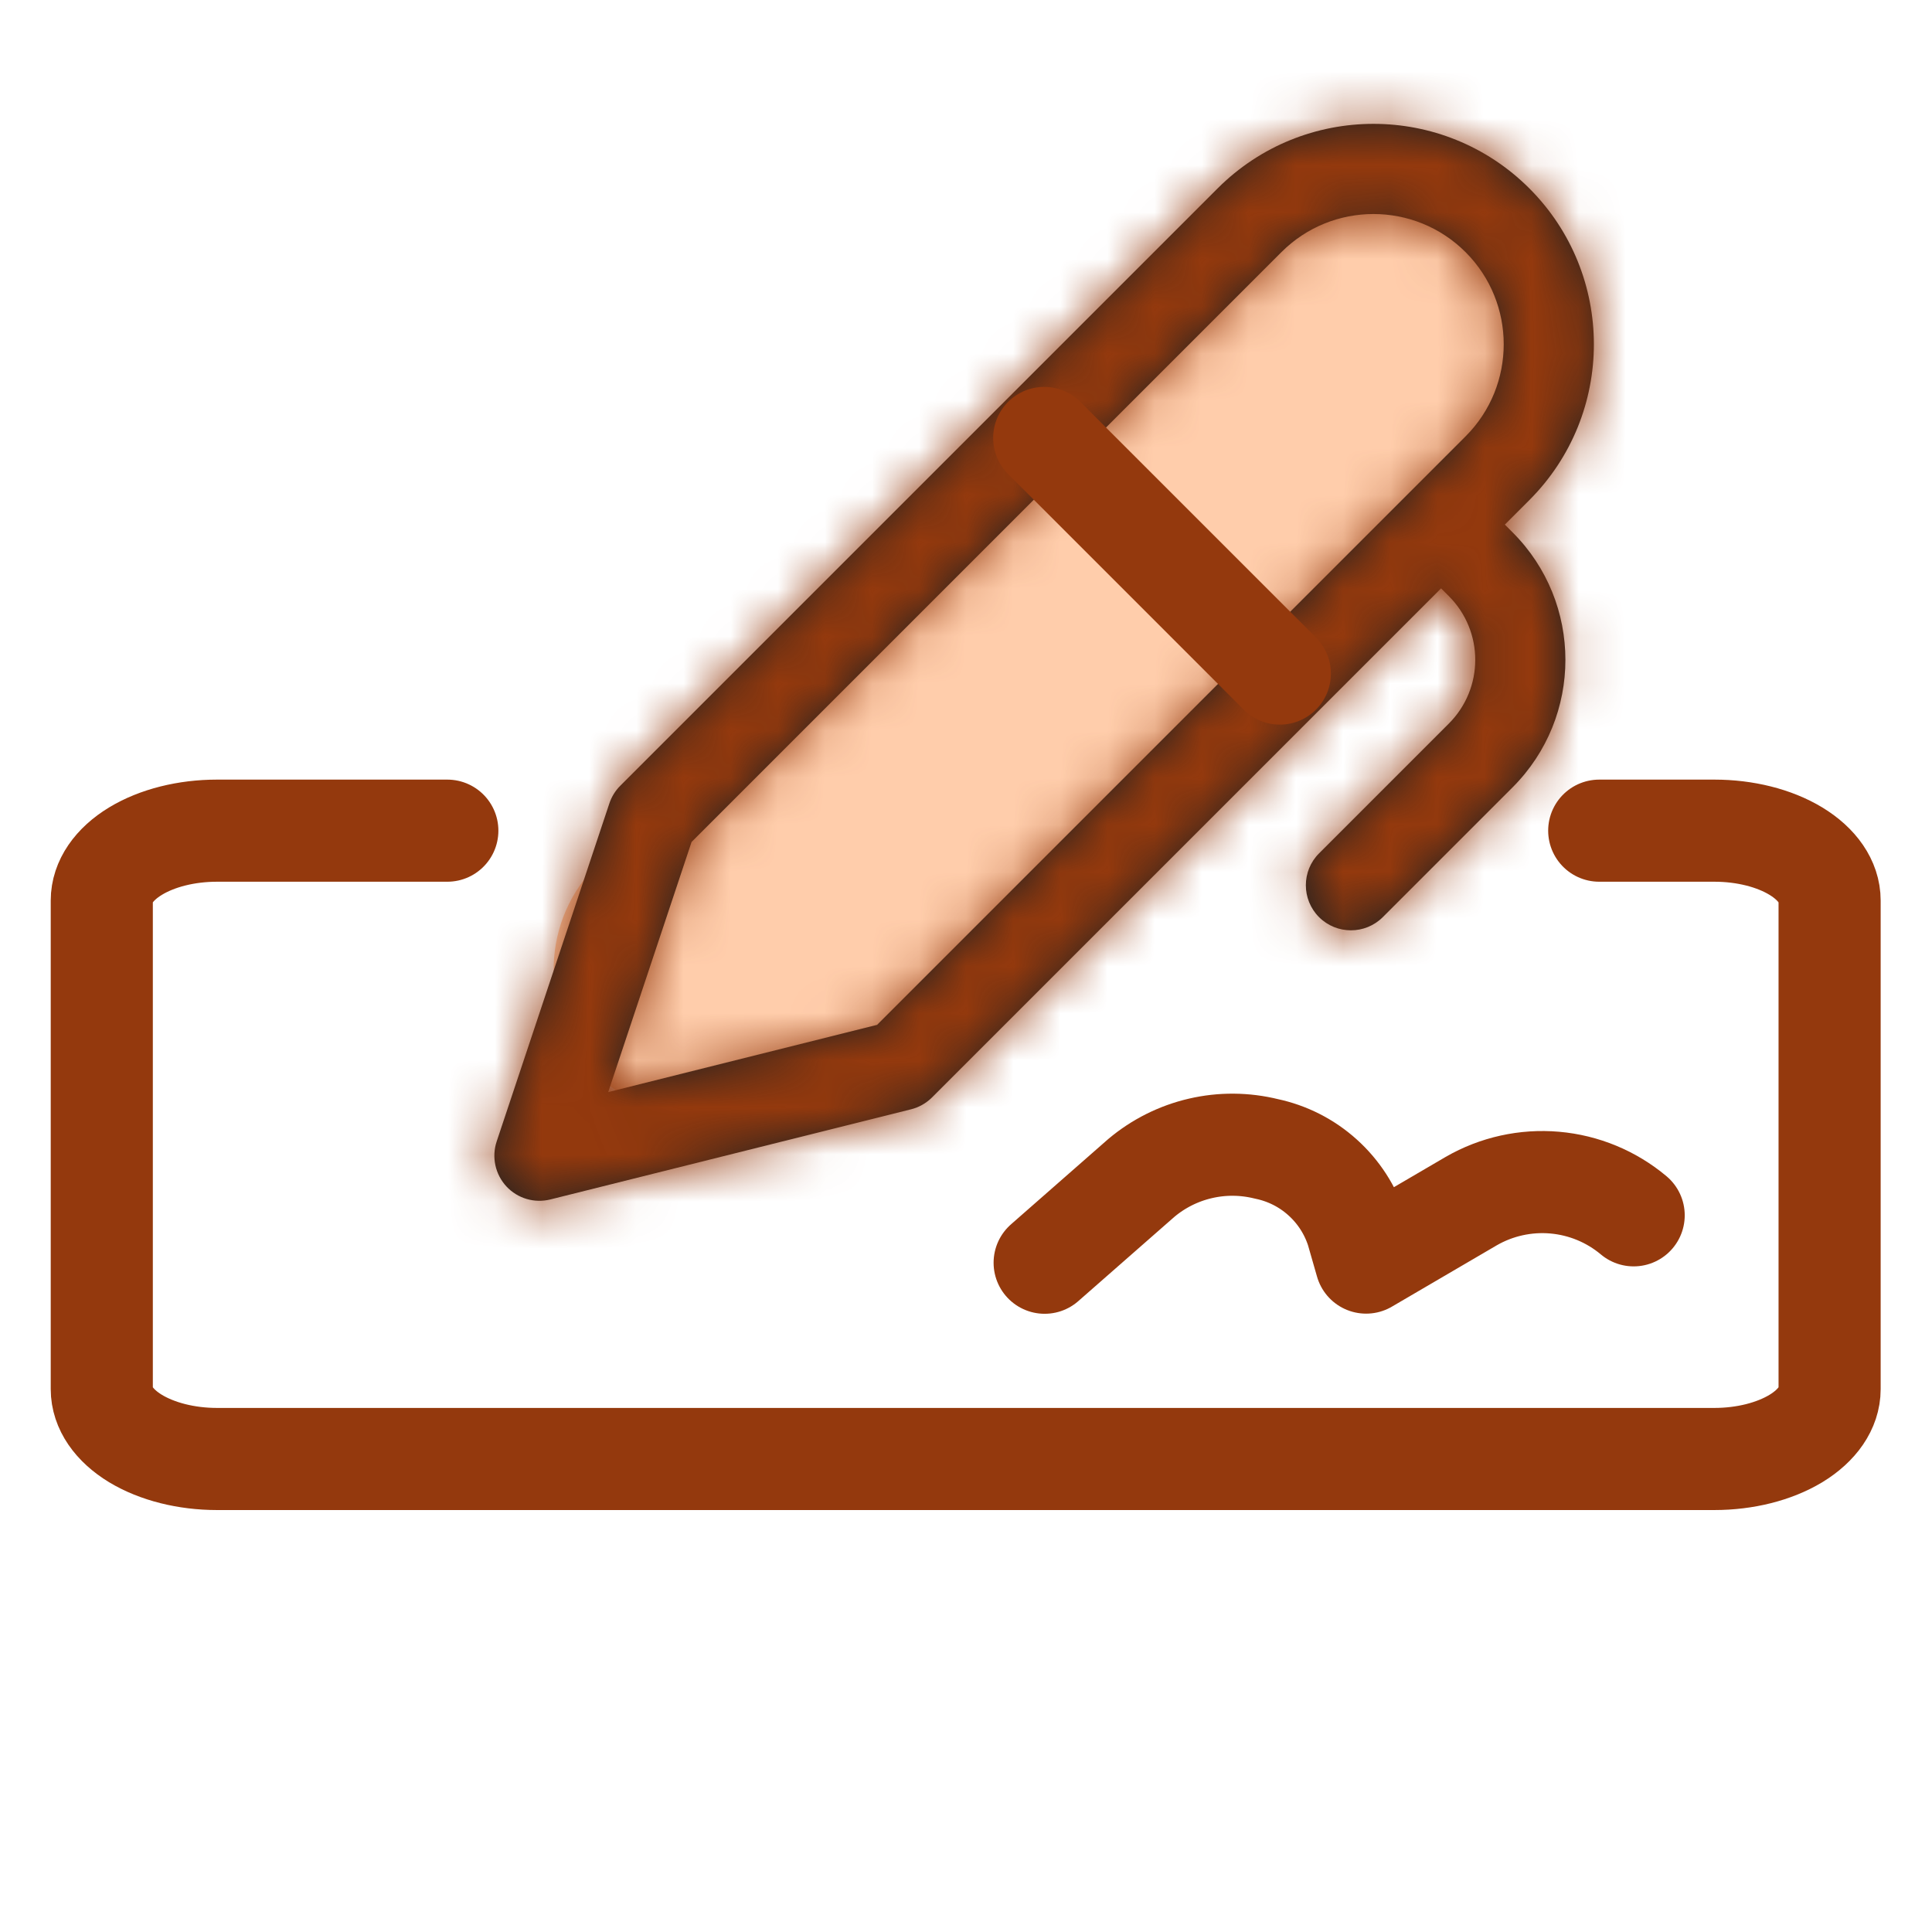 <svg width="41" height="41" viewBox="0 0 41 41" fill="none" xmlns="http://www.w3.org/2000/svg">
<path d="M25.926 4.568C27.457 2.976 29.989 2.926 31.582 4.457V4.457C33.174 5.988 33.224 8.52 31.693 10.113L19.595 22.695C17.731 24.633 14.649 24.694 12.71 22.83V22.83C11.464 21.631 11.425 19.65 12.623 18.403L25.926 4.568Z" fill="#FFCDAB"/>
<mask id="path-2-inside-1_104_120" fill="white">
<path d="M25.84 3.998C27.666 2.172 30.628 2.172 32.455 3.998C34.281 5.825 34.281 8.786 32.455 10.613L31.935 11.133L32.099 11.297C33.594 12.791 33.594 15.214 32.099 16.709L29.345 19.463C28.972 19.836 28.366 19.836 27.992 19.463C27.619 19.089 27.619 18.483 27.992 18.11L30.746 15.356C31.494 14.608 31.494 13.397 30.746 12.65L30.582 12.486L19.778 23.29C19.655 23.412 19.502 23.499 19.334 23.541L11.68 25.454C11.341 25.539 10.983 25.433 10.746 25.177C10.509 24.92 10.43 24.555 10.54 24.224L12.932 17.049C12.979 16.908 13.058 16.78 13.163 16.675L25.84 3.998ZM31.102 5.351C30.022 4.272 28.272 4.272 27.193 5.351L14.676 17.868L12.907 23.176L18.613 21.749L31.102 9.26C32.181 8.181 32.181 6.431 31.102 5.351Z"/>
</mask>
<path d="M25.84 3.998C27.666 2.172 30.628 2.172 32.455 3.998C34.281 5.825 34.281 8.786 32.455 10.613L31.935 11.133L32.099 11.297C33.594 12.791 33.594 15.214 32.099 16.709L29.345 19.463C28.972 19.836 28.366 19.836 27.992 19.463C27.619 19.089 27.619 18.483 27.992 18.11L30.746 15.356C31.494 14.608 31.494 13.397 30.746 12.65L30.582 12.486L19.778 23.29C19.655 23.412 19.502 23.499 19.334 23.541L11.68 25.454C11.341 25.539 10.983 25.433 10.746 25.177C10.509 24.92 10.43 24.555 10.54 24.224L12.932 17.049C12.979 16.908 13.058 16.78 13.163 16.675L25.84 3.998ZM31.102 5.351C30.022 4.272 28.272 4.272 27.193 5.351L14.676 17.868L12.907 23.176L18.613 21.749L31.102 9.26C32.181 8.181 32.181 6.431 31.102 5.351Z" fill="#212121"/>
<path d="M25.84 3.998L27.599 5.757L27.599 5.757L25.84 3.998ZM32.455 3.998L34.214 2.239L34.214 2.239L32.455 3.998ZM32.455 10.613L34.213 12.372L34.214 12.372L32.455 10.613ZM31.935 11.133L30.176 9.374L28.417 11.132L30.176 12.891L31.935 11.133ZM32.099 11.297L33.858 9.538L33.858 9.538L32.099 11.297ZM32.099 16.709L33.858 18.468L33.858 18.468L32.099 16.709ZM29.345 19.463L31.104 21.222L31.104 21.222L29.345 19.463ZM27.992 19.463L26.233 21.221L26.233 21.222L27.992 19.463ZM27.992 18.11L26.233 16.351L26.233 16.351L27.992 18.11ZM30.746 15.356L32.505 17.115L32.505 17.114L30.746 15.356ZM30.746 12.65L32.505 10.891L32.505 10.891L30.746 12.65ZM30.582 12.486L32.341 10.727L30.582 8.968L28.823 10.727L30.582 12.486ZM19.778 23.29L18.019 21.531L18.019 21.531L19.778 23.29ZM19.334 23.541L18.732 21.127L18.73 21.128L19.334 23.541ZM11.68 25.454L11.077 23.041L11.076 23.041L11.68 25.454ZM10.54 24.224L12.9 25.011L12.9 25.011L10.54 24.224ZM12.932 17.049L10.572 16.262L10.572 16.262L12.932 17.049ZM13.163 16.675L14.922 18.433L14.922 18.433L13.163 16.675ZM31.102 5.351L32.861 3.592L32.86 3.592L31.102 5.351ZM27.193 5.351L25.434 3.592L27.193 5.351ZM14.676 17.868L12.917 16.109L12.502 16.524L12.316 17.081L14.676 17.868ZM12.907 23.176L10.547 22.389L9.114 26.688L13.51 25.589L12.907 23.176ZM18.613 21.749L19.216 24.162L19.884 23.995L20.371 23.508L18.613 21.749ZM31.102 9.26L32.861 11.019L32.861 11.019L31.102 9.26ZM27.599 5.757C28.454 4.902 29.84 4.902 30.696 5.757L34.214 2.239C31.415 -0.559 26.879 -0.559 24.081 2.239L27.599 5.757ZM30.696 5.757C31.551 6.612 31.551 7.999 30.696 8.854L34.214 12.372C37.011 9.574 37.011 5.037 34.214 2.239L30.696 5.757ZM30.696 8.854L30.176 9.374L33.694 12.892L34.213 12.372L30.696 8.854ZM30.176 12.891L30.34 13.056L33.858 9.538L33.694 9.374L30.176 12.891ZM30.34 13.056C30.863 13.579 30.863 14.427 30.34 14.95L33.858 18.468C36.324 16.002 36.324 12.004 33.858 9.538L30.34 13.056ZM30.34 14.95L27.586 17.704L31.104 21.222L33.858 18.468L30.34 14.95ZM27.587 17.704C28.184 17.106 29.153 17.106 29.751 17.704L26.233 21.222C27.578 22.567 29.759 22.567 31.104 21.222L27.587 17.704ZM29.751 17.704C30.349 18.302 30.349 19.271 29.751 19.869L26.233 16.351C24.888 17.696 24.888 19.877 26.233 21.221L29.751 17.704ZM29.751 19.869L32.505 17.115L28.988 13.597L26.233 16.351L29.751 19.869ZM32.505 17.114C34.224 15.396 34.224 12.61 32.505 10.891L28.987 14.409C28.763 14.184 28.763 13.821 28.987 13.597L32.505 17.114ZM32.505 10.891L32.341 10.727L28.823 14.244L28.987 14.409L32.505 10.891ZM28.823 10.727L18.019 21.531L21.537 25.048L32.341 14.244L28.823 10.727ZM18.019 21.531C18.215 21.335 18.461 21.195 18.732 21.127L19.935 25.955C20.543 25.803 21.096 25.489 21.537 25.048L18.019 21.531ZM18.73 21.128L11.077 23.041L12.283 27.868L19.937 25.954L18.73 21.128ZM11.076 23.041C11.618 22.906 12.191 23.076 12.571 23.486L8.921 26.866C9.775 27.789 11.064 28.173 12.284 27.868L11.076 23.041ZM12.571 23.486C12.951 23.896 13.077 24.48 12.9 25.011L8.181 23.437C7.783 24.63 8.067 25.944 8.921 26.866L12.571 23.486ZM12.9 25.011L15.292 17.835L10.572 16.262L8.181 23.437L12.9 25.011ZM15.292 17.835C15.217 18.061 15.09 18.265 14.922 18.433L11.404 14.916C11.026 15.294 10.741 15.755 10.572 16.262L15.292 17.835ZM14.922 18.433L27.599 5.757L24.081 2.239L11.404 14.916L14.922 18.433ZM32.86 3.592C30.81 1.542 27.485 1.541 25.434 3.592L28.952 7.11C29.059 7.002 29.235 7.002 29.343 7.11L32.86 3.592ZM25.434 3.592L12.917 16.109L16.435 19.627L28.952 7.11L25.434 3.592ZM12.316 17.081L10.547 22.389L15.267 23.962L17.036 18.654L12.316 17.081ZM13.51 25.589L19.216 24.162L18.009 19.336L12.303 20.762L13.51 25.589ZM20.371 23.508L32.861 11.019L29.343 7.501L16.854 19.99L20.371 23.508ZM32.861 11.019C34.911 8.968 34.911 5.643 32.861 3.592L29.343 7.11C29.451 7.218 29.451 7.393 29.343 7.501L32.861 11.019Z" fill="#94390D" mask="url(#path-2-inside-1_104_120)"/>
<path d="M22.16 9.294L27.16 14.294" stroke="#94390D" stroke-width="2.167" stroke-linecap="round" stroke-linejoin="round"/>
<path d="M9.493 17.628H4.605C3.956 17.628 3.335 17.784 2.876 18.062C2.418 18.34 2.16 18.717 2.16 19.11V29.48C2.16 29.873 2.418 30.25 2.876 30.528C3.335 30.805 3.956 30.962 4.605 30.962H36.382C37.031 30.962 37.652 30.805 38.111 30.528C38.569 30.25 38.827 29.873 38.827 29.48V19.11C38.827 18.717 38.569 18.34 38.111 18.062C37.652 17.784 37.031 17.628 36.382 17.628H33.938" stroke="#94390D" stroke-width="2.167" stroke-linecap="round" stroke-linejoin="round"/>
<path d="M22.169 26.797L24.219 24.999C24.581 24.694 25.011 24.478 25.473 24.371C25.935 24.263 26.415 24.267 26.876 24.381C27.319 24.474 27.73 24.682 28.067 24.986C28.404 25.289 28.655 25.676 28.794 26.108L28.991 26.794L31.222 25.489C31.758 25.18 32.377 25.043 32.993 25.097C33.61 25.151 34.195 25.393 34.669 25.791" stroke="#94390D" stroke-width="2.167" stroke-linecap="round" stroke-linejoin="round"/>
</svg>
